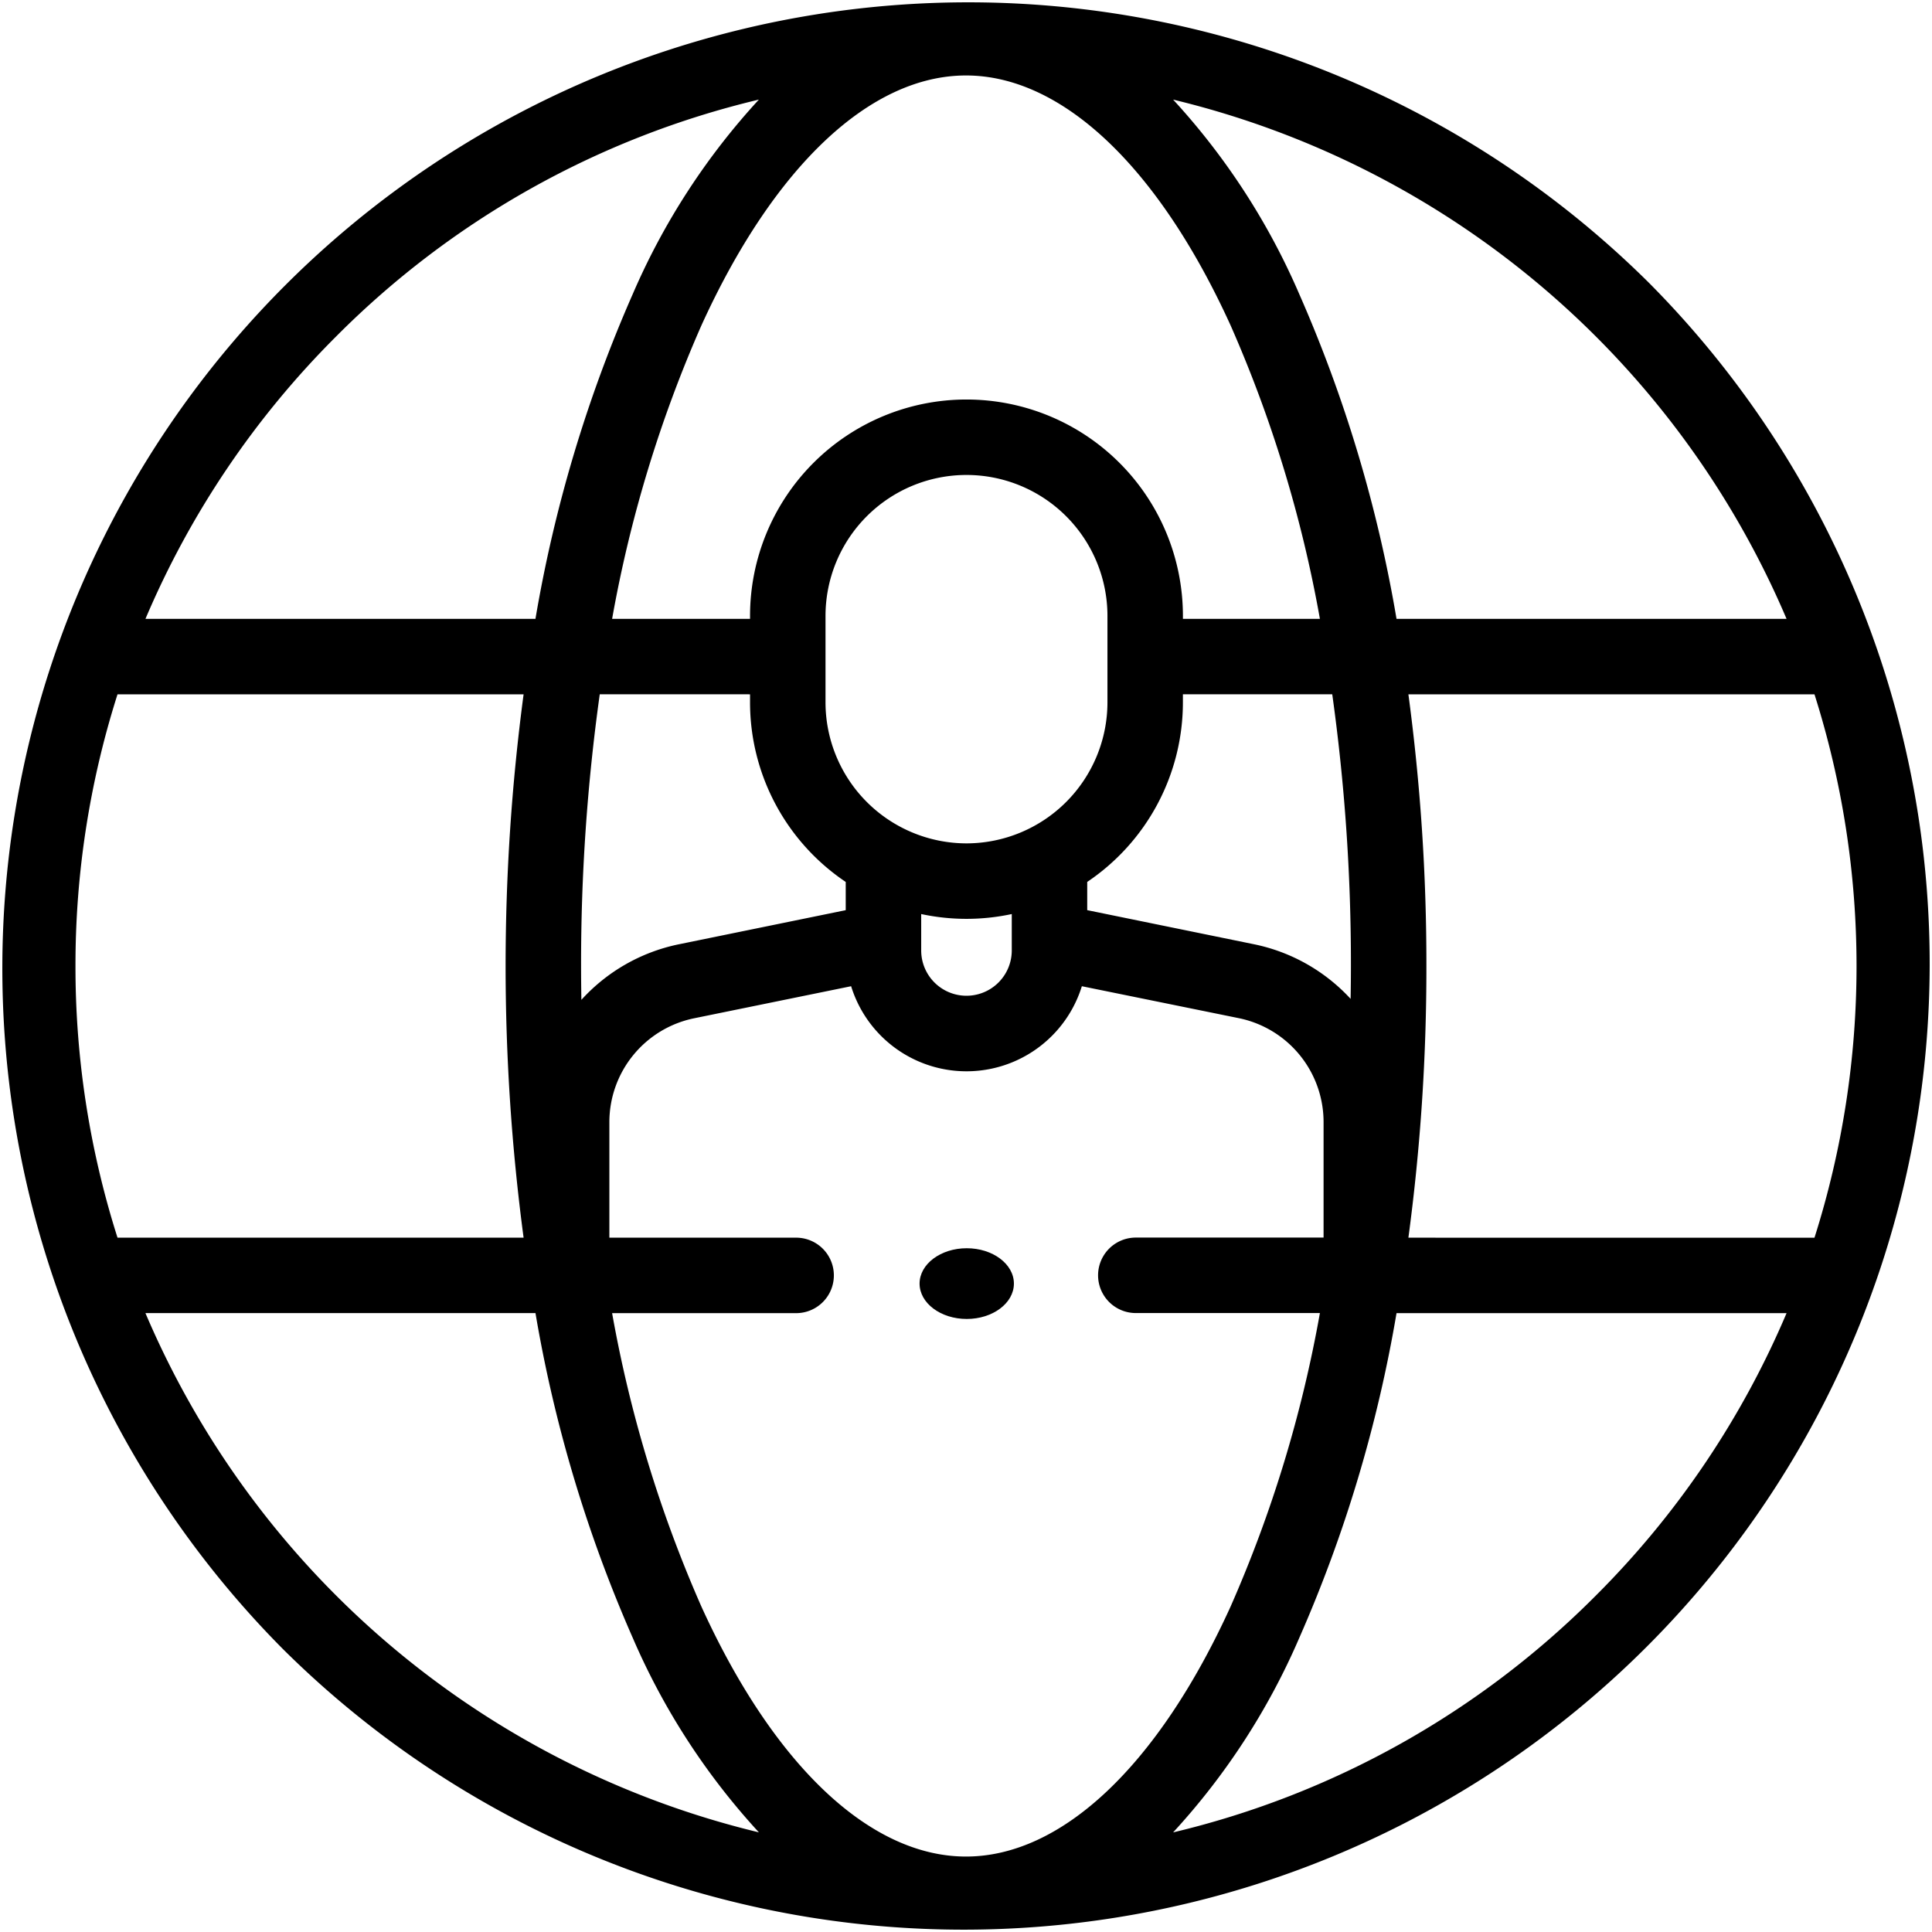 <svg xmlns="http://www.w3.org/2000/svg" width="102.651" height="102.651"
                                            viewBox="0 0 102.651 102.651">
                                            <g id="International" transform="translate(-17.538 14.976)">
                                                <g id="_001-world" data-name="001-world"
                                                    transform="translate(17.538 -14.976)">
                                                    <g id="Group_2370" data-name="Group 2370" transform="translate(0)">
                                                        <path id="Path_1025" data-name="Path 1025"
                                                            d="M87.619,15.033A51.326,51.326,0,0,0,15.033,87.618,51.326,51.326,0,0,0,87.619,15.033Zm8.788,50.728H74.831a107.534,107.534,0,0,0,.956-14.435,107.5,107.5,0,0,0-.956-14.435H96.407a47.742,47.742,0,0,1,0,28.871ZM51.326,98.642c-5.092,0-10.214-4.837-14.055-13.272a68.357,68.357,0,0,1-4.748-15.6H42.3a2,2,0,1,0,0-4.01H32.377V59.606a5.635,5.635,0,0,1,4.49-5.5L45.222,52.4a6.416,6.416,0,0,0,12.259,0L65.834,54.1a5.635,5.635,0,0,1,4.49,5.5v6.155H60.348a2,2,0,0,0,0,4.01h9.781a68.356,68.356,0,0,1-4.748,15.6C61.54,93.8,56.417,98.642,51.326,98.642ZM4.01,51.326A47.44,47.44,0,0,1,6.244,36.89H27.82a109.47,109.47,0,0,0,0,28.871H6.244A47.44,47.44,0,0,1,4.01,51.326ZM51.326,4.01c5.092,0,10.214,4.837,14.055,13.272a68.357,68.357,0,0,1,4.748,15.6H62.851v-.155a11.5,11.5,0,0,0-23,0v.155H32.523a68.357,68.357,0,0,1,4.748-15.6C41.112,8.847,46.234,4.01,51.326,4.01ZM71.777,51.326c0,.584-.006,1.166-.016,1.746a9.593,9.593,0,0,0-5.124-2.9l-8.871-1.814v-1.5a11.5,11.5,0,0,0,5.084-9.539v-.43h7.935a103.362,103.362,0,0,1,.992,14.435ZM51.351,44.81a7.5,7.5,0,0,1-7.49-7.49V32.726a7.49,7.49,0,0,1,14.98,0V37.32A7.5,7.5,0,0,1,51.351,44.81Zm-2.406,3.755a11.467,11.467,0,0,0,4.812,0V50.5a2.406,2.406,0,0,1-4.812,0ZM39.851,36.89v.43a11.5,11.5,0,0,0,5.084,9.539v1.5l-8.871,1.814a9.6,9.6,0,0,0-5.174,2.951c-.01-.6-.016-1.2-.016-1.8a103.33,103.33,0,0,1,.992-14.435Zm55.072-4.01H74.2A73.136,73.136,0,0,0,69.03,15.62a36.685,36.685,0,0,0-6.7-10.328A47.5,47.5,0,0,1,94.923,32.881ZM17.868,17.868A47.009,47.009,0,0,1,40.321,5.292a36.685,36.685,0,0,0-6.7,10.328,73.141,73.141,0,0,0-5.171,17.261H7.729A47.252,47.252,0,0,1,17.868,17.868Zm-10.14,51.9H28.451a73.132,73.132,0,0,0,5.171,17.261,36.685,36.685,0,0,0,6.7,10.328A47.5,47.5,0,0,1,7.729,69.771ZM84.783,84.783A47.009,47.009,0,0,1,62.33,97.359a36.686,36.686,0,0,0,6.7-10.328A73.142,73.142,0,0,0,74.2,69.771H94.923A47.258,47.258,0,0,1,84.783,84.783Z"
                                                            transform="translate(0)" />
                                                        <ellipse id="Ellipse_23" data-name="Ellipse 23" cx="2.506"
                                                            cy="1.879" rx="2.506" ry="1.879"
                                                            transform="translate(48.859 66.321)" />
                                                    </g>
                                                </g>
                                            </g>
                                        </svg>